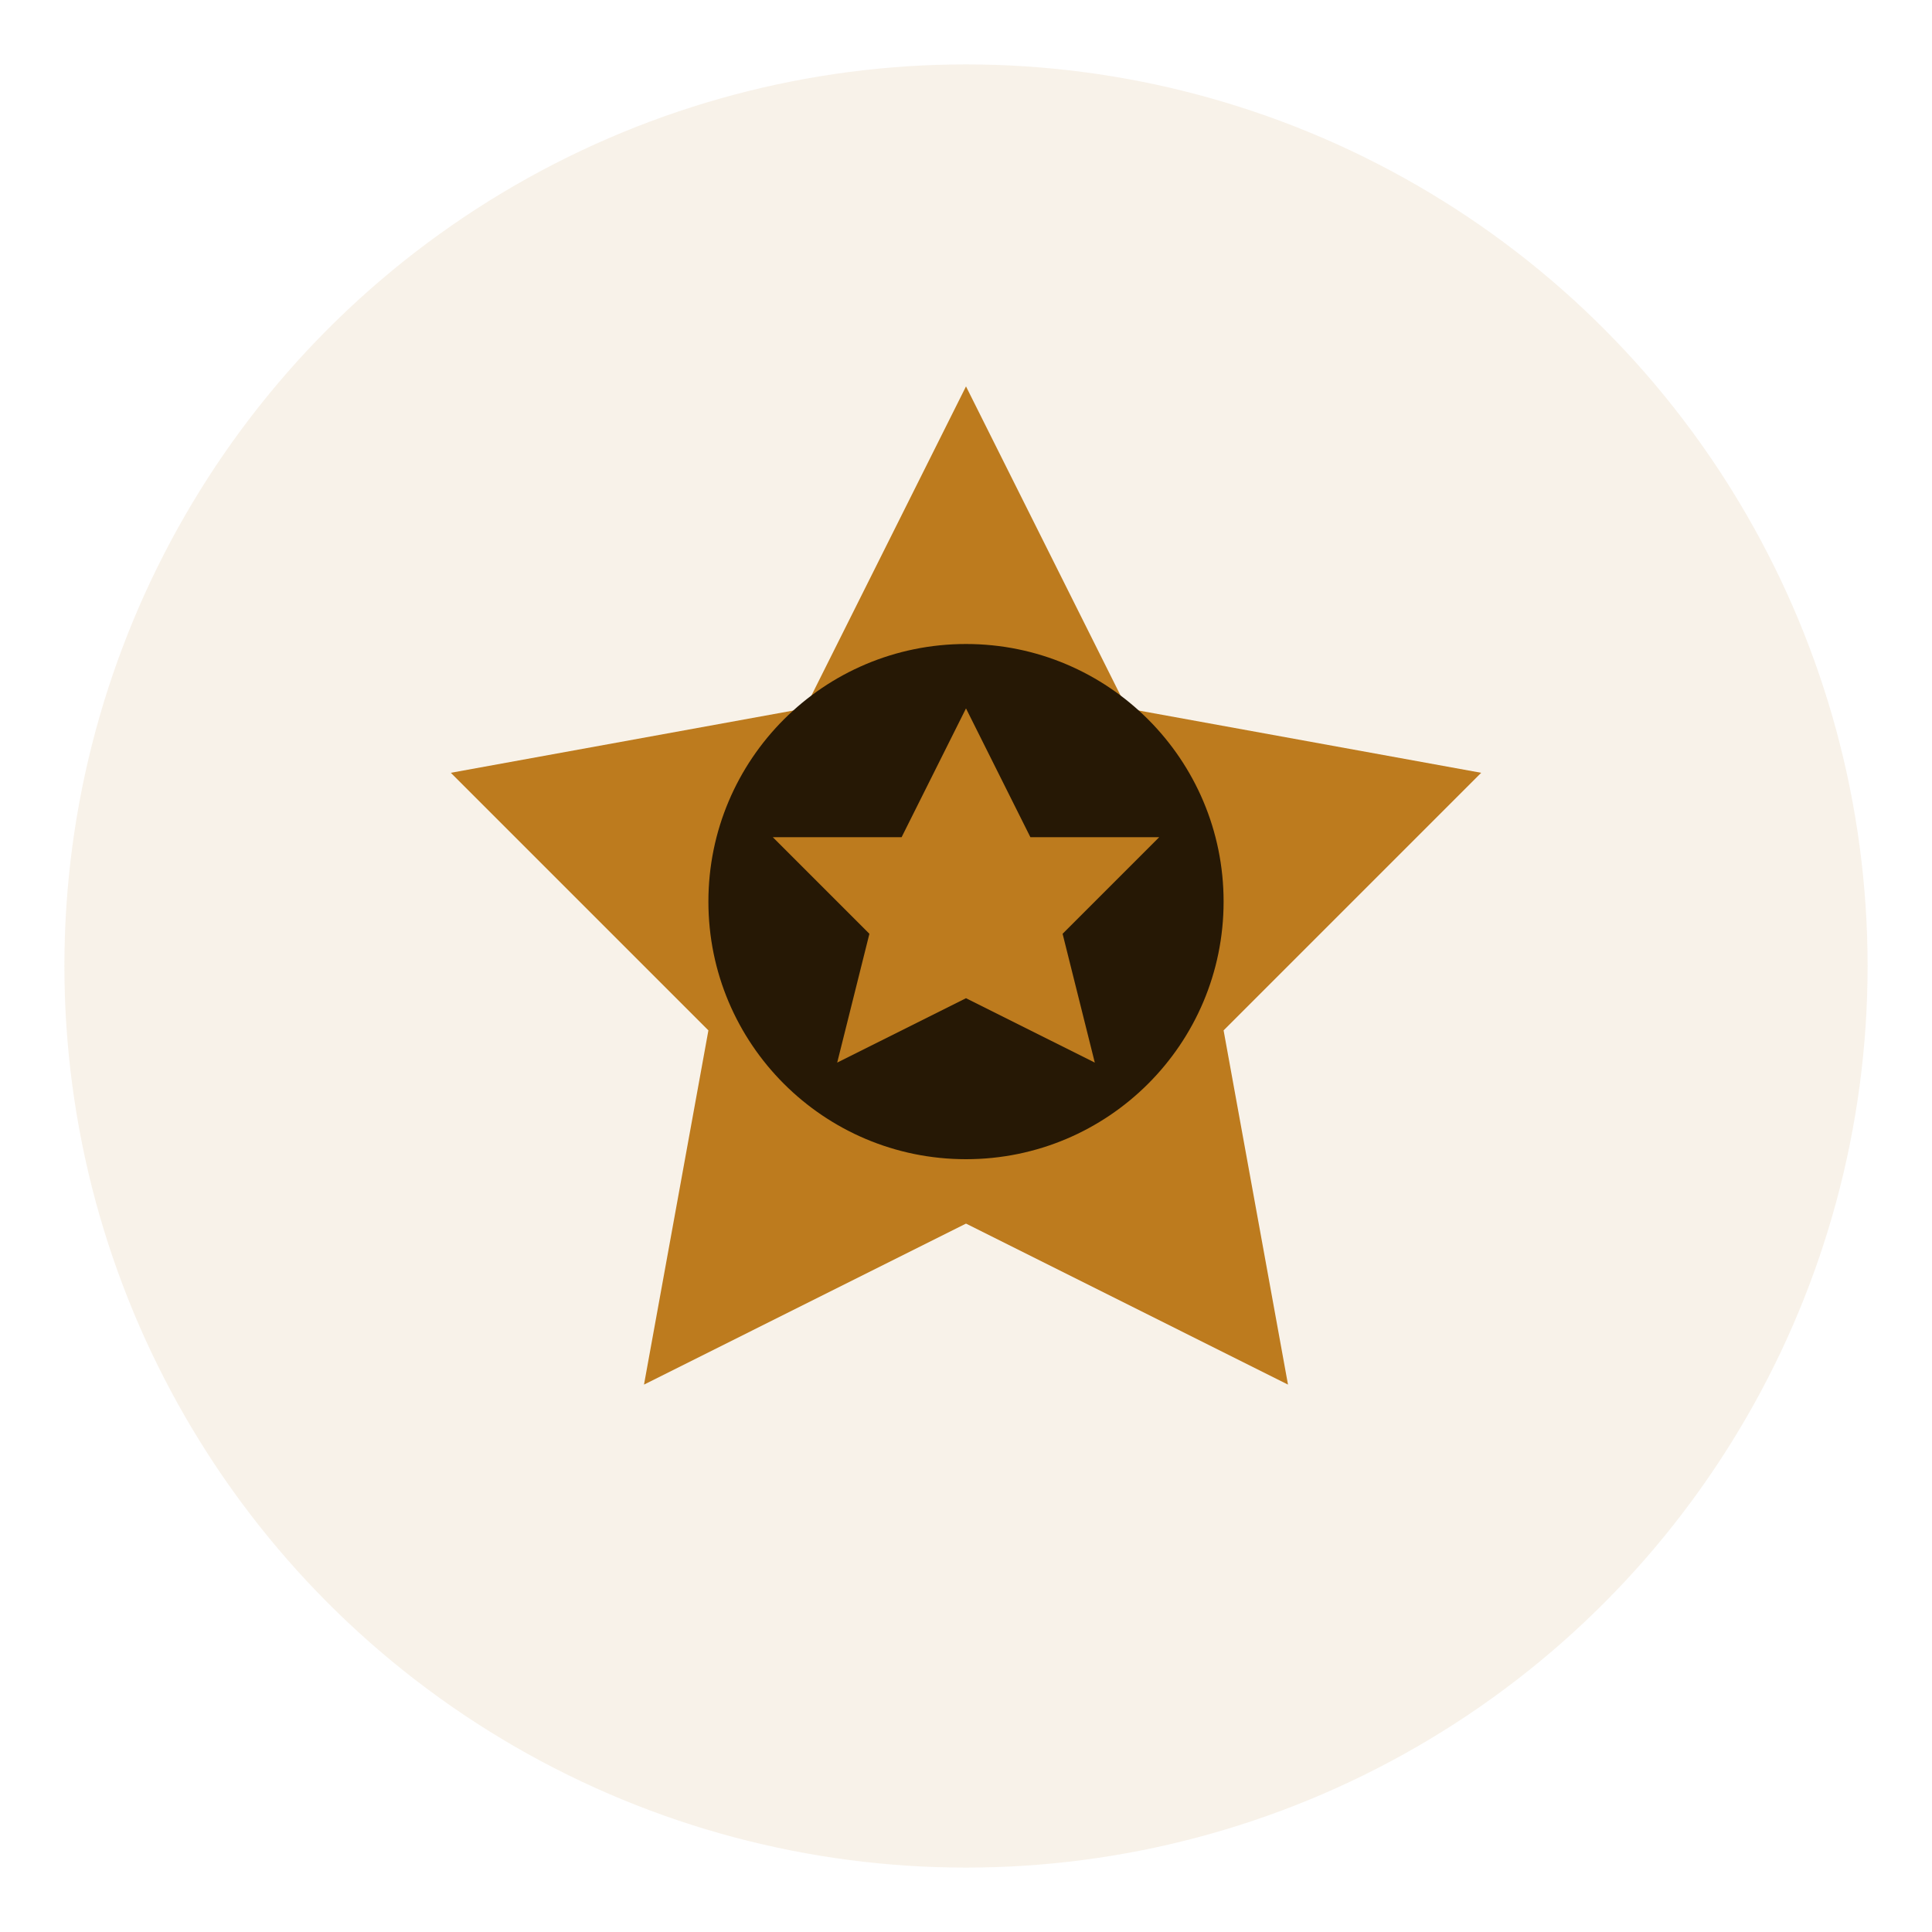 <svg width="60" height="60" viewBox="0 0 60 60" fill="none" xmlns="http://www.w3.org/2000/svg">
  <circle cx="30" cy="30" r="28" fill="#bd7b1e" opacity="0.1"/>
  <path d="M30 12L35 22L46 24L38 32L40 43L30 38L20 43L22 32L14 24L25 22L30 12Z" fill="#bd7b1e"/>
  <circle cx="30" cy="28" r="8" fill="#261805"/>
  <path d="M30 22L32 26L36 26L33 29L34 33L30 31L26 33L27 29L24 26L28 26L30 22Z" fill="#bd7b1e"/>
</svg>
